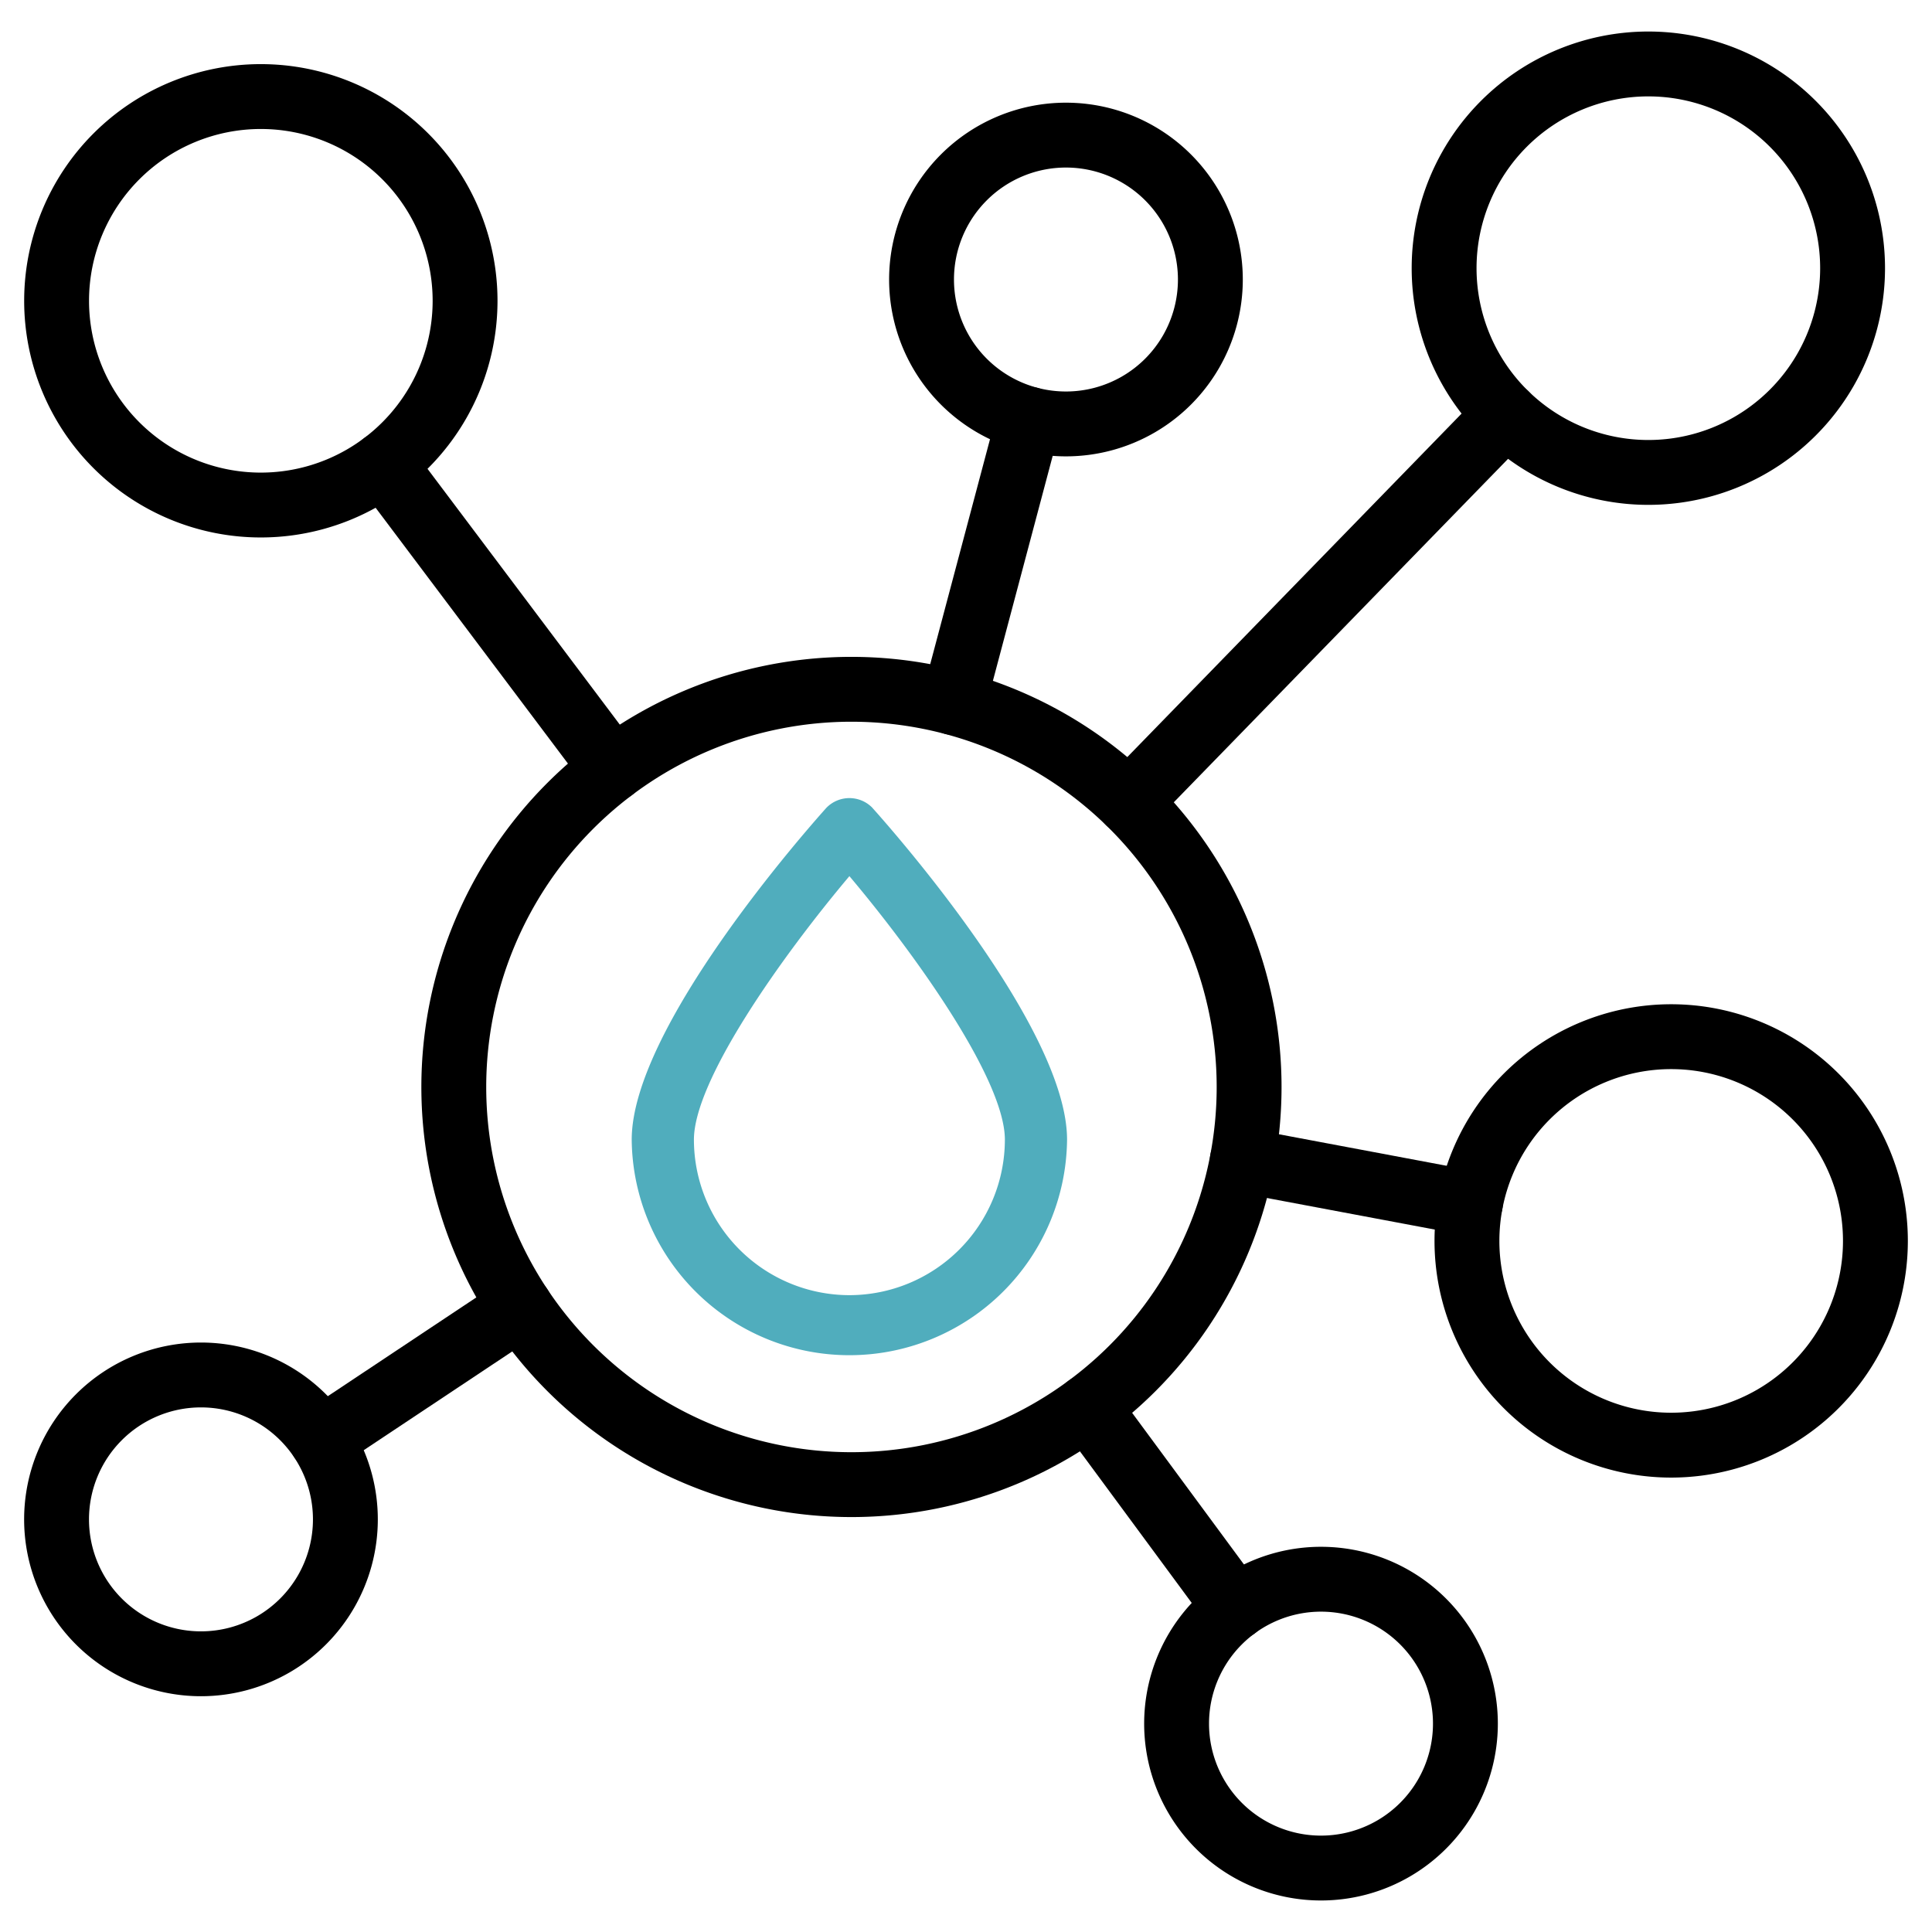 <svg xmlns="http://www.w3.org/2000/svg" xmlns:xlink="http://www.w3.org/1999/xlink" width="89.356" height="89.356" viewBox="0 0 89.356 89.356">
  <defs>
    <clipPath id="clip-path">
      <path id="path3180" d="M0-682.665H89.356v89.356H0Z" transform="translate(0 682.665)"/>
    </clipPath>
  </defs>
  <g id="g3174" transform="translate(0 679.665)">
    <g id="Group_321" data-name="Group 321" transform="translate(0 -679.665)">
      <g id="g3176">
        <g id="g3178" clip-path="url(#clip-path)">
          <g id="g3184" transform="translate(66.791 2.958)">
            <path id="path3186" d="M-125.437-62.719a9.446,9.446,0,0,1-9.446,9.446,9.446,9.446,0,0,1-9.446-9.446,9.446,9.446,0,0,1,9.446-9.446A9.446,9.446,0,0,1-125.437-62.719Z" transform="translate(144.329 72.165)" fill="none" stroke="#000" stroke-linecap="round" stroke-linejoin="round" stroke-miterlimit="10" stroke-width="3"/>
          </g>
          <g id="g3188" transform="translate(67.847 47.947)">
            <path id="path3190" d="M-125.437-62.719a9.446,9.446,0,0,1-9.446,9.446,9.446,9.446,0,0,1-9.446-9.446,9.446,9.446,0,0,1,9.446-9.446A9.446,9.446,0,0,1-125.437-62.719Z" transform="translate(144.329 72.165)" fill="none" stroke="#000" stroke-linecap="round" stroke-linejoin="round" stroke-miterlimit="10" stroke-width="3"/>
          </g>
          <g id="g3192" transform="translate(2.618 4.466)">
            <path id="path3194" d="M-125.438-62.719a9.446,9.446,0,0,1-9.446,9.446,9.446,9.446,0,0,1-9.446-9.446,9.446,9.446,0,0,1,9.446-9.446A9.446,9.446,0,0,1-125.438-62.719Z" transform="translate(144.33 72.165)" fill="none" stroke="#000" stroke-linecap="round" stroke-linejoin="round" stroke-miterlimit="10" stroke-width="3"/>
          </g>
          <g id="g3196" transform="translate(54.419 73.04)">
            <path id="path3198" d="M-88.7-44.349a6.679,6.679,0,0,1-6.679,6.679,6.679,6.679,0,0,1-6.679-6.679,6.679,6.679,0,0,1,6.679-6.679A6.679,6.679,0,0,1-88.7-44.349Z" transform="translate(102.057 51.028)" fill="none" stroke="#000" stroke-linecap="round" stroke-linejoin="round" stroke-miterlimit="10" stroke-width="3"/>
          </g>
          <g id="g3200" transform="translate(42.624 6.249)">
            <path id="path3202" d="M-88.7-44.349a6.679,6.679,0,0,1-6.679,6.679,6.679,6.679,0,0,1-6.679-6.679,6.679,6.679,0,0,1,6.679-6.679A6.679,6.679,0,0,1-88.7-44.349Z" transform="translate(102.056 51.028)" fill="none" stroke="#000" stroke-linecap="round" stroke-linejoin="round" stroke-miterlimit="10" stroke-width="3"/>
          </g>
          <g id="g3204" transform="translate(2.618 63.593)">
            <path id="path3206" d="M-88.7-44.349a6.679,6.679,0,0,1-6.679,6.679,6.679,6.679,0,0,1-6.679-6.679,6.679,6.679,0,0,1,6.679-6.679A6.679,6.679,0,0,1-88.7-44.349Z" transform="translate(102.056 51.028)" fill="none" stroke="#000" stroke-linecap="round" stroke-linejoin="round" stroke-miterlimit="10" stroke-width="3"/>
          </g>
          <g id="g3208" transform="translate(20.988 31.88)">
            <path id="path3210" d="M-244.243-122.127a18.392,18.392,0,0,1-18.391,18.392,18.394,18.394,0,0,1-18.393-18.392,18.4,18.4,0,0,1,18.393-18.393A18.4,18.4,0,0,1-244.243-122.127Z" transform="translate(281.027 140.52)" fill="none" stroke="#000" stroke-linecap="round" stroke-linejoin="round" stroke-miterlimit="10" stroke-width="3"/>
          </g>
          <g id="g3212" transform="translate(17.737 21.465)">
            <path id="path3214" d="M-70.363-93.643l-10.6-14.1" transform="translate(80.96 107.746)" fill="none" stroke="#000" stroke-linecap="round" stroke-linejoin="round" stroke-miterlimit="10" stroke-width="3"/>
          </g>
          <g id="g3216" transform="translate(44.104 19.386)">
            <path id="path3218" d="M-23.13,0l-3.484,13.108" transform="translate(26.613)" fill="none" stroke="#000" stroke-linecap="round" stroke-linejoin="round" stroke-miterlimit="10" stroke-width="3"/>
          </g>
          <g id="g3220" transform="translate(50.298 65.075)">
            <path id="path3222" d="M-45.39-61.543l-6.836-9.269" transform="translate(52.227 70.812)" fill="none" stroke="#000" stroke-linecap="round" stroke-linejoin="round" stroke-miterlimit="10" stroke-width="3"/>
          </g>
          <g id="g3224" transform="translate(14.859 60.455)">
            <path id="path3226" d="M-61.115,0l-9.2,6.119" transform="translate(70.32)" fill="none" stroke="#000" stroke-linecap="round" stroke-linejoin="round" stroke-miterlimit="10" stroke-width="3"/>
          </g>
          <g id="g3228" transform="translate(57.459 53.668)">
            <path id="path3230" d="M-70.049-13.164-80.6-15.147" transform="translate(80.598 15.147)" fill="none" stroke="#000" stroke-linecap="round" stroke-linejoin="round" stroke-miterlimit="10" stroke-width="3"/>
          </g>
          <g id="g3232" transform="translate(52.207 19.173)">
            <path id="path3234" d="M-115.811,0l-17.442,17.922" transform="translate(133.253)" fill="none" stroke="#000" stroke-linecap="round" stroke-linejoin="round" stroke-miterlimit="10" stroke-width="3"/>
          </g>
        </g>
      </g>
      <path id="water-drop" d="M16.138,3.471a1.484,1.484,0,0,0-2.14,0C13.076,4.5,5,13.647,5,18.814a10.068,10.068,0,0,0,20.135,0c0-5.167-8.076-14.316-9-15.343Zm-1.07,22.534a7.2,7.2,0,0,1-7.191-7.191c0-2.742,4.051-8.462,7.191-12.189,3.14,3.725,7.191,9.444,7.191,12.189A7.2,7.2,0,0,1,15.068,26.005Z" transform="translate(24.217 33.897)" fill="#50adbd"/>
    </g>
  </g>
</svg>
